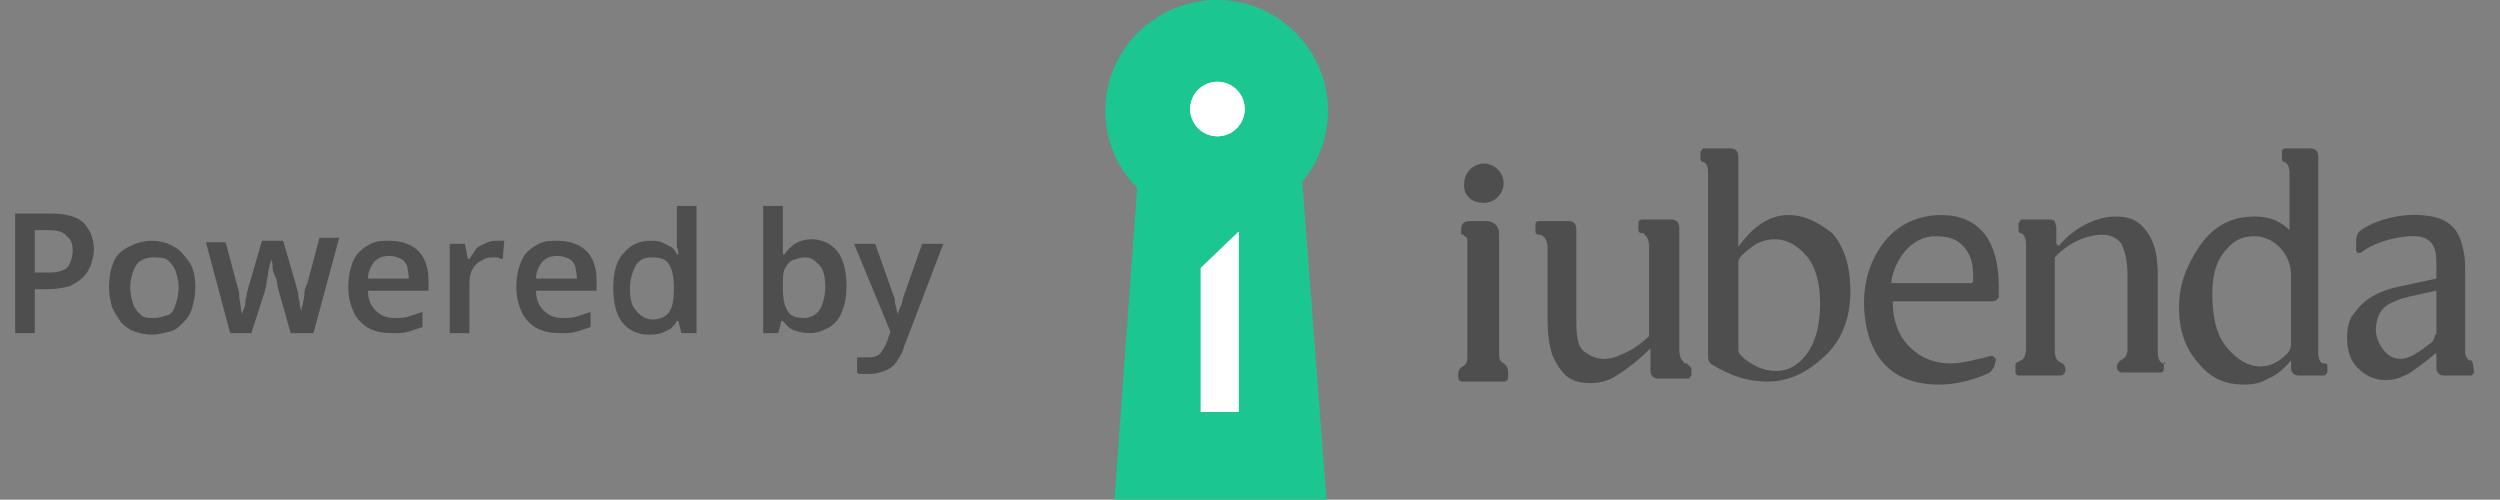 <?xml version="1.0" encoding="utf-8"?>
<!-- Generator: Adobe Illustrator 24.2.0, SVG Export Plug-In . SVG Version: 6.00 Build 0)  -->
<svg version="1.1" id="Livello_1" xmlns="http://www.w3.org/2000/svg" xmlns:xlink="http://www.w3.org/1999/xlink" x="0px" y="0px"
	 viewBox="0 0 165.1 33" style="enable-background:new 0 0 165.1 33;" xml:space="preserve">
<rect x="0" y="0" width="165.1" height="33" fill="#808080" stroke="none"/>
<style type="text/css">
	.st0{fill:#4E4E4E;}
	.st1{clip-path:url(#SVGID_4_);fill:#FFFFFF;}
	.st2{clip-path:url(#SVGID_6_);fill:#FFFFFF;}
</style>
<g>
	<g>
		<path class="st0" d="M3.3,14.1c1,0,1.8,0.2,2.2,0.6s0.7,1,0.7,1.8c0,0.3-0.1,0.7-0.2,1c-0.1,0.3-0.3,0.6-0.5,0.8S5,18.7,4.6,18.9
			c-0.4,0.1-0.9,0.2-1.4,0.2H2.3V22H1v-7.9H3.3z M3.2,15.2H2.3V18H3c0.4,0,0.7,0,1-0.1c0.3-0.1,0.5-0.2,0.6-0.5
			c0.1-0.2,0.2-0.5,0.2-0.8c0-0.5-0.1-0.8-0.4-1C4.2,15.3,3.8,15.2,3.2,15.2z"/>
		<path class="st0" d="M12.9,19c0,0.5-0.1,0.9-0.2,1.3c-0.1,0.4-0.3,0.7-0.6,1s-0.5,0.5-0.9,0.6s-0.7,0.2-1.2,0.2
			c-0.4,0-0.8-0.1-1.1-0.2s-0.6-0.3-0.9-0.6c-0.2-0.3-0.4-0.6-0.6-1c-0.1-0.4-0.2-0.8-0.2-1.3c0-0.7,0.1-1.2,0.3-1.7
			c0.2-0.5,0.6-0.8,1-1c0.4-0.2,0.9-0.4,1.5-0.4c0.5,0,1,0.1,1.5,0.4c0.4,0.2,0.7,0.6,1,1S12.9,18.4,12.9,19z M8.6,19
			c0,0.4,0.1,0.8,0.2,1.1c0.1,0.3,0.3,0.5,0.5,0.7s0.5,0.2,0.9,0.2c0.3,0,0.6-0.1,0.9-0.2s0.4-0.4,0.5-0.7c0.1-0.3,0.2-0.7,0.2-1.1
			c0-0.4-0.1-0.8-0.2-1.1c-0.1-0.3-0.3-0.5-0.5-0.7S10.5,17,10.1,17c-0.5,0-0.9,0.2-1.1,0.5S8.6,18.4,8.6,19z"/>
		<path class="st0" d="M19.2,22l-0.8-2.8c0-0.1-0.1-0.3-0.1-0.5s-0.1-0.4-0.2-0.6s-0.1-0.4-0.1-0.6c0-0.2-0.1-0.3-0.1-0.4h0
			c0,0.1,0,0.2-0.1,0.4c0,0.2-0.1,0.4-0.1,0.6s-0.1,0.4-0.1,0.6c0,0.2-0.1,0.4-0.1,0.5L16.6,22h-1.4L13.6,16h1.3l0.8,3
			c0.1,0.2,0.1,0.4,0.1,0.6c0,0.2,0.1,0.5,0.1,0.7c0,0.2,0.1,0.4,0.1,0.5h0c0-0.1,0-0.2,0.1-0.4s0.1-0.3,0.1-0.5s0.1-0.3,0.1-0.5
			c0-0.1,0.1-0.3,0.1-0.4l0.9-3.1h1.4l0.9,3.1c0,0.1,0.1,0.3,0.1,0.5s0.1,0.4,0.1,0.6c0,0.2,0.1,0.4,0.1,0.5h0c0-0.1,0-0.3,0.1-0.5
			c0-0.2,0.1-0.4,0.1-0.7s0.1-0.5,0.2-0.7l0.8-3h1.3L20.7,22H19.2z"/>
		<path class="st0" d="M25.7,15.9c0.5,0,1,0.1,1.4,0.3c0.4,0.2,0.7,0.5,0.9,0.9s0.3,0.9,0.3,1.4v0.7h-4c0,0.6,0.2,1,0.5,1.3
			c0.3,0.3,0.7,0.5,1.2,0.5c0.4,0,0.7,0,1-0.1c0.3-0.1,0.6-0.2,0.9-0.3v1c-0.3,0.1-0.6,0.2-0.9,0.3s-0.7,0.1-1.1,0.1
			c-0.6,0-1.1-0.1-1.5-0.3c-0.4-0.2-0.8-0.6-1-1s-0.4-1-0.4-1.7c0-0.7,0.1-1.2,0.3-1.7s0.5-0.8,1-1.1S25.2,15.9,25.7,15.9z
			 M25.7,16.9c-0.4,0-0.7,0.1-1,0.4c-0.2,0.3-0.4,0.6-0.4,1.1H27c0-0.3-0.1-0.6-0.1-0.8c-0.1-0.2-0.2-0.4-0.4-0.5S26,16.9,25.7,16.9
			z"/>
		<path class="st0" d="M32.7,15.9c0.1,0,0.2,0,0.3,0c0.1,0,0.2,0,0.3,0l-0.1,1.2c-0.1,0-0.2,0-0.3-0.1c-0.1,0-0.2,0-0.3,0
			c-0.2,0-0.4,0-0.6,0.1s-0.4,0.2-0.5,0.3s-0.3,0.3-0.4,0.6S31,18.6,31,18.9V22h-1.3v-5.9h1l0.2,1h0.1c0.1-0.2,0.3-0.4,0.4-0.6
			s0.4-0.3,0.6-0.4C32.2,16,32.4,15.9,32.7,15.9z"/>
		<path class="st0" d="M36.8,15.9c0.5,0,1,0.1,1.4,0.3c0.4,0.2,0.7,0.5,0.9,0.9s0.3,0.9,0.3,1.4v0.7h-4c0,0.6,0.2,1,0.5,1.3
			c0.3,0.3,0.7,0.5,1.2,0.5c0.4,0,0.7,0,1-0.1c0.3-0.1,0.6-0.2,0.9-0.3v1c-0.3,0.1-0.6,0.2-0.9,0.3s-0.7,0.1-1.1,0.1
			c-0.6,0-1.1-0.1-1.5-0.3c-0.4-0.2-0.8-0.6-1-1s-0.4-1-0.4-1.7c0-0.7,0.1-1.2,0.3-1.7s0.5-0.8,1-1.1S36.3,15.9,36.8,15.9z
			 M36.8,16.9c-0.4,0-0.7,0.1-1,0.4c-0.2,0.3-0.4,0.6-0.4,1.1h2.7c0-0.3-0.1-0.6-0.1-0.8c-0.1-0.2-0.2-0.4-0.4-0.5
			S37.1,16.9,36.8,16.9z"/>
		<path class="st0" d="M42.8,22.1c-0.7,0-1.3-0.3-1.7-0.8c-0.4-0.5-0.6-1.3-0.6-2.3c0-1,0.2-1.8,0.7-2.3c0.4-0.5,1-0.8,1.7-0.8
			c0.3,0,0.6,0,0.8,0.1c0.2,0.1,0.4,0.2,0.6,0.3c0.2,0.1,0.3,0.3,0.4,0.5h0.1c0-0.1,0-0.3-0.1-0.5c0-0.2,0-0.4,0-0.6v-2.1h1.3V22h-1
			l-0.2-0.8h-0.1c-0.1,0.2-0.2,0.3-0.4,0.5c-0.2,0.1-0.4,0.2-0.6,0.3C43.3,22.1,43.1,22.1,42.8,22.1z M43.1,21.1
			c0.5,0,0.9-0.2,1.1-0.5c0.2-0.3,0.3-0.8,0.3-1.4V19c0-0.7-0.1-1.2-0.3-1.5c-0.2-0.4-0.6-0.5-1.2-0.5c-0.5,0-0.8,0.2-1,0.5
			c-0.2,0.4-0.4,0.9-0.4,1.5c0,0.7,0.1,1.2,0.4,1.5C42.3,20.9,42.7,21.1,43.1,21.1z"/>
		<path class="st0" d="M51.7,13.6v2c0,0.2,0,0.5,0,0.7s0,0.4,0,0.5h0.1c0.2-0.3,0.4-0.5,0.7-0.7c0.3-0.2,0.7-0.3,1.1-0.3
			c0.7,0,1.3,0.3,1.7,0.8s0.6,1.3,0.6,2.3c0,0.7-0.1,1.2-0.3,1.7c-0.2,0.5-0.5,0.8-0.8,1c-0.4,0.2-0.8,0.4-1.3,0.4
			c-0.5,0-0.8-0.1-1.1-0.2s-0.5-0.4-0.7-0.6h-0.1L51.4,22h-1v-8.4H51.7z M53.2,17c-0.4,0-0.6,0.1-0.9,0.2c-0.2,0.1-0.4,0.4-0.5,0.6
			c-0.1,0.3-0.1,0.6-0.1,1.1V19c0,0.7,0.1,1.2,0.3,1.5c0.2,0.4,0.6,0.5,1.1,0.5c0.4,0,0.8-0.2,1-0.5s0.4-0.9,0.4-1.5
			c0-0.7-0.1-1.2-0.4-1.5S53.6,17,53.2,17z"/>
		<path class="st0" d="M56.4,16.1h1.4l1.2,3.4c0.1,0.2,0.1,0.3,0.1,0.5c0,0.1,0.1,0.3,0.1,0.4c0,0.1,0.1,0.3,0.1,0.4h0
			c0-0.2,0.1-0.4,0.2-0.6c0.1-0.2,0.1-0.5,0.2-0.7l1.2-3.4h1.4l-2.6,6.8c-0.1,0.4-0.3,0.7-0.5,1c-0.2,0.3-0.5,0.5-0.8,0.6
			s-0.6,0.2-1,0.2c-0.2,0-0.3,0-0.5,0c-0.1,0-0.2,0-0.3-0.1v-1c0.1,0,0.2,0,0.3,0c0.1,0,0.2,0,0.4,0c0.2,0,0.4,0,0.6-0.1
			c0.2-0.1,0.3-0.2,0.4-0.4c0.1-0.2,0.2-0.3,0.3-0.6l0.2-0.6L56.4,16.1z"/>
	</g>
	<g>
		<defs>
			<path id="SVGID_1_" d="M87.7,7.3c0,1.7-0.6,3.4-1.7,4.7l1.6,21h-14l1.5-20.6C73.7,11,73,9.2,73,7.3c0-4,3.3-7.3,7.4-7.3
				C84.4,0,87.7,3.3,87.7,7.3z"/>
		</defs>
		<use xlink:href="#SVGID_1_"  style="overflow:visible;fill:#1CC691;"/>
		<clipPath id="SVGID_2_">
			<use xlink:href="#SVGID_1_"  style="overflow:visible;"/>
		</clipPath>
	</g>
	<g>
		<defs>
			<ellipse id="SVGID_3_" cx="80.4" cy="7.2" rx="1.8" ry="1.8"/>
		</defs>
		<use xlink:href="#SVGID_3_"  style="overflow:visible;fill:#FFFFFF;"/>
		<clipPath id="SVGID_4_">
			<use xlink:href="#SVGID_3_"  style="overflow:visible;"/>
		</clipPath>
		<rect x="77.6" y="4.4" class="st1" width="5.5" height="5.5"/>
	</g>
	<g>
		<defs>
			<polygon id="SVGID_5_" points="81.8,15.3 81.8,27.2 79.3,27.2 79.3,17.7 			"/>
		</defs>
		<use xlink:href="#SVGID_5_"  style="overflow:visible;fill:#FFFFFF;"/>
		<clipPath id="SVGID_6_">
			<use xlink:href="#SVGID_5_"  style="overflow:visible;"/>
		</clipPath>
		<rect x="78.3" y="14.3" class="st2" width="4.4" height="13.9"/>
	</g>
	<g>
		<path class="st0" d="M118.1,14.2c-1.2,0-2.3,0.7-3.3,2.1v-3.4l0-2.6c0-0.3-0.2-0.5-0.5-0.5h-1.8c0,0-0.1,0-0.1,0.1
			c0,0-0.1,0.1-0.1,0.1l0,0.5c0,0.1,0.1,0.2,0.1,0.2c0,0,0.1,0,0.1,0c0.3,0.1,0.3,0.6,0.3,0.7v1.4h0l0,0c0,0.3,0,0.5,0,0.7v10.1
			c0,0.2,0.1,0.4,0.3,0.5c0.5,0.3,1.1,0.6,1.7,0.8c0.6,0.2,1.3,0.3,1.9,0.3c1.3,0,2.5-0.5,3.6-1.5c1.3-1.1,1.9-2.6,1.9-4.5
			c0-1.6-0.4-2.9-1.2-3.8C120.1,14.7,119.2,14.2,118.1,14.2z M119.3,23.4c-0.6,0.8-1.3,1.1-2,1.1c-0.4,0-0.9-0.1-1.3-0.3
			c-0.4-0.2-0.7-0.4-1-0.7c-0.1-0.1-0.2-0.2-0.2-0.4v-5.8c0-0.1,0.1-0.3,0.2-0.4c0.4-0.4,0.7-0.6,1-0.8c0.4-0.2,0.8-0.3,1.2-0.3
			c0.8,0,1.5,0.4,2.1,1.1c0.6,0.7,0.9,1.8,0.9,3.1C120.2,21.5,119.9,22.6,119.3,23.4z"/>
		<path class="st0" d="M111.4,24c-0.1,0-0.2,0-0.2-0.1c-0.3-0.2-0.3-0.7-0.3-0.8l0-0.3h0c0-0.7,0-1.5,0-2.3v-3.7c0,0,0,0,0,0v-1.8
			c0-0.3-0.2-0.5-0.5-0.5h-2c-0.1,0-0.2,0.1-0.2,0.2l0,0.5c0,0.1,0.1,0.2,0.2,0.2c0.1,0,0.2,0,0.2,0.1c0.3,0.2,0.3,0.7,0.3,0.8v0.5
			l0,4.9h0l0,0.5c-0.6,0.6-1.3,1-1.8,1.2c-0.4,0.2-0.8,0.3-1.2,0.3c-0.5,0-0.9-0.2-1.3-0.5c-0.4-0.3-0.5-1-0.5-2v-3.4h0v-2.7
			c0-0.3-0.2-0.5-0.5-0.5h-2c-0.1,0-0.2,0.1-0.2,0.2l0,0.5c0,0.1,0.1,0.2,0.2,0.2c0.1,0,0.2,0,0.3,0.1c0.3,0.2,0.3,0.7,0.3,0.8v4.6
			c0,1,0.1,1.8,0.3,2.4c0.2,0.5,0.5,1,0.9,1.4c0.5,0.4,1,0.5,1.6,0.5c0.5,0,1.1-0.1,1.6-0.4c0.5-0.3,1.4-0.9,2.4-1.9l0,0.5h0l0,1v0
			c0,0.3,0.2,0.5,0.5,0.5h2c0,0,0.1,0,0.1-0.1c0,0,0.1-0.1,0.1-0.1l0-0.5C111.5,24.1,111.4,24,111.4,24z"/>
		<path class="st0" d="M143,24c-0.1,0-0.1,0-0.2,0c-0.3-0.2-0.3-0.6-0.3-0.8v-1.4h0v-3.6c0-0.9-0.1-1.6-0.3-2.1
			c-0.2-0.6-0.6-1.1-1-1.4c-0.4-0.3-0.9-0.4-1.5-0.4c-1.1,0-2.6,0.6-3.7,1.9c0,0,0,0,0,0c0,0-0.1,0.1-0.1,0c0,0-0.1-0.1-0.1-0.1
			v-0.4v0V15c0-0.1-0.1-0.3-0.1-0.4c-0.1-0.1-0.2-0.1-0.4-0.1h-1.8c0,0-0.1,0-0.1,0.1s-0.1,0.1-0.1,0.1l0,0.5c0,0.1,0.1,0.2,0.1,0.2
			c0,0,0.1,0,0.1,0c0.3,0.2,0.3,0.6,0.3,0.7v0c0,0.1,0,0.2,0,0.3v1h0c0,0.4,0,0.8,0,1.2v3.8c0,0,0,0,0,0v0.6c0,0.1,0,0.6-0.3,0.8
			c-0.1,0-0.1,0-0.2,0.1c-0.1,0-0.2,0.1-0.2,0.2l0,0.5c0,0.1,0.1,0.2,0.2,0.2h1c0,0,0,0,0,0h1.7c0.1,0,0.2,0,0.3-0.1
			c0.1-0.1,0.1-0.2,0.1-0.3c0-0.2-0.1-0.4-0.4-0.5c0,0,0,0,0,0c-0.3-0.2-0.3-0.6-0.3-0.8v-1.4l0,0v-0.1v0v-4.6
			c0.9-1,2.2-1.5,3.1-1.5c0.6,0,1,0.2,1.3,0.6c0.2,0.4,0.4,1.1,0.4,2v3.4h0v1.6c0,0.2-0.1,0.5-0.3,0.6c0,0,0,0,0,0
			c-0.2,0.1-0.4,0.3-0.4,0.5c0,0.1,0,0.2,0.1,0.3s0.2,0.1,0.3,0.1h0.7c0,0,0,0,0,0h1.4c0.1,0,0.3,0,0.4,0c0.1,0,0.2-0.1,0.2-0.2
			l0-0.5C143.2,24.1,143.1,24,143,24z"/>
		<path class="st0" d="M163.3,24c0-0.1-0.1-0.2-0.1-0.2c0,0-0.1,0-0.1,0c-0.2-0.1-0.3-0.3-0.3-0.6c0,0,0-0.1,0-0.1v-0.7v0
			c0-0.4,0-0.8,0-1.3v-3.2c0-1-0.1-1.3-0.2-1.7c-0.3-1.2-1-1.9-2.8-2c-1.6-0.1-3.3,0.5-4,1.1c-0.1,0.1-0.2,0.3-0.2,0.6v0.6
			c0,0.1,0,0.1,0.1,0.2c0.1,0,0.1,0,0.2,0c0.9-0.7,2.1-1,3.2-1.1c1.7-0.1,1.8,0.9,1.8,1.9v0.9c-2.3,0.5-3.1,0.6-3.9,1
			c-0.9,0.4-1.3,1-1.7,1.5c-0.2,0.4-0.3,0.8-0.3,1.4c0,0.8,0.2,1.5,0.7,2c0.5,0.5,1.1,0.8,1.8,0.8c0.5,0,0.9-0.1,1.3-0.3
			c0.3-0.1,1-0.6,2.1-1.5v1c0,0.3,0.2,0.5,0.5,0.5h1.8c0,0,0.1,0,0.1-0.1c0,0,0.1-0.1,0.1-0.1L163.3,24z M160.8,22.1
			c0,0.2-0.1,0.4-0.2,0.5c-0.9,0.7-1.5,1.1-2.1,1.1c-0.4,0-0.8-0.2-1.1-0.6c-0.3-0.4-0.5-0.8-0.5-1.4c0.1-1.3,0.7-1.6,1.5-1.9
			c0.2-0.1,1-0.3,2.5-0.6V22.1z"/>
		<path class="st0" d="M128.2,14.2c-1.5,0-2.8,0.6-3.7,1.7c-0.9,1.1-1.4,2.5-1.4,4.1c0,1.5,0.4,3,1.3,4h0c0.9,1,2.2,1.4,3.7,1.4
			c1.2,0,2.5-0.4,3.3-0.8c0.1-0.1,0.2-0.2,0.3-0.4l0.1-0.4c0-0.1,0-0.2-0.1-0.2c-0.1-0.1-0.1-0.1-0.2-0.1c-0.8,0.2-1.9,0.5-2.7,0.5
			c-1.1,0-2-0.4-2.7-1.1c-0.7-0.7-1.1-1.7-1.1-2.9c0,0,0-0.1,0-0.1c0,0,0,0,0.1,0h6.5c0.2,0,0.4-0.2,0.4-0.3c0-0.3,0-0.6,0-0.7
			c0-1.4-0.3-2.6-0.9-3.4C130.4,14.6,129.4,14.2,128.2,14.2z M130.3,18.6c0,0-0.1,0.1-0.1,0.1H125c0,0-0.1,0-0.1,0c0,0,0,0,0-0.1
			c0.2-1.4,1.3-3,2.9-3c0.9,0,1.4,0.2,1.8,0.6C130.4,17,130.3,18,130.3,18.6z"/>
		<path class="st0" d="M153.5,24c0,0-0.1,0-0.1,0c-0.3-0.1-0.3-0.6-0.3-0.7v0l0,0v-13c0-0.3-0.2-0.5-0.5-0.5h-1.7
			c-0.1,0-0.2,0.1-0.2,0.2l0,0.5c0,0.1,0.1,0.2,0.1,0.2c0,0,0.1,0,0.1,0c0.3,0.2,0.3,0.6,0.3,0.8v3.7c-0.6-0.6-1.3-0.9-2.3-0.9
			c-1.5,0-2.7,0.6-3.6,1.9c-0.9,1.3-1.4,2.6-1.4,4.1c0,1.5,0.4,2.7,1.3,3.7c0.8,1,1.8,1.4,3,1.4c0.6,0,1.1-0.1,1.6-0.4
			c0.5-0.2,1-0.6,1.5-1.2l0,0v0.5c0,0.3,0.2,0.5,0.5,0.5h1.7c0,0,0.1,0,0.1-0.1c0,0,0.1-0.1,0.1-0.1l0-0.5
			C153.7,24,153.6,24,153.5,24z M151.3,22.7c0,0.3-0.1,0.5-0.3,0.7c-0.5,0.5-1.1,0.8-1.7,0.8c-0.8,0-1.5-0.4-2.2-1.2
			c-0.7-0.8-1-2-1-3.6c0-1.5,0.4-2.4,1-3c0.5-0.6,1.1-0.8,1.8-0.8c0.4,0,0.7,0.1,1.1,0.3v0c0.8,0.5,1.3,1.3,1.3,2.3V22.7z"/>
		<path class="st0" d="M98,13.4c0.7,0,1.3-0.6,1.3-1.3c0-0.7-0.6-1.3-1.3-1.3c-0.7,0-1.3,0.6-1.3,1.3C96.6,12.9,97.2,13.4,98,13.4z"
			/>
		<path class="st0" d="M99.3,24c-0.2-0.1-0.3-0.3-0.3-0.5v-8.1c0-0.5-0.4-0.8-0.8-0.8H97c-0.3,0-0.5,0.2-0.5,0.5v0.3
			c0,0.1,0,0.1,0.1,0.1s0.1,0.1,0.1,0.1c0.1,0,0.2,0.1,0.2,0.2v7.9c0,0.2-0.1,0.4-0.3,0.5c-0.2,0.1-0.3,0.3-0.3,0.5v0.2
			c0,0.2,0.1,0.3,0.3,0.3h2.7c0.2,0,0.3-0.1,0.3-0.3v-0.2C99.6,24.3,99.5,24.1,99.3,24z"/>
	</g>
</g>
</svg>

